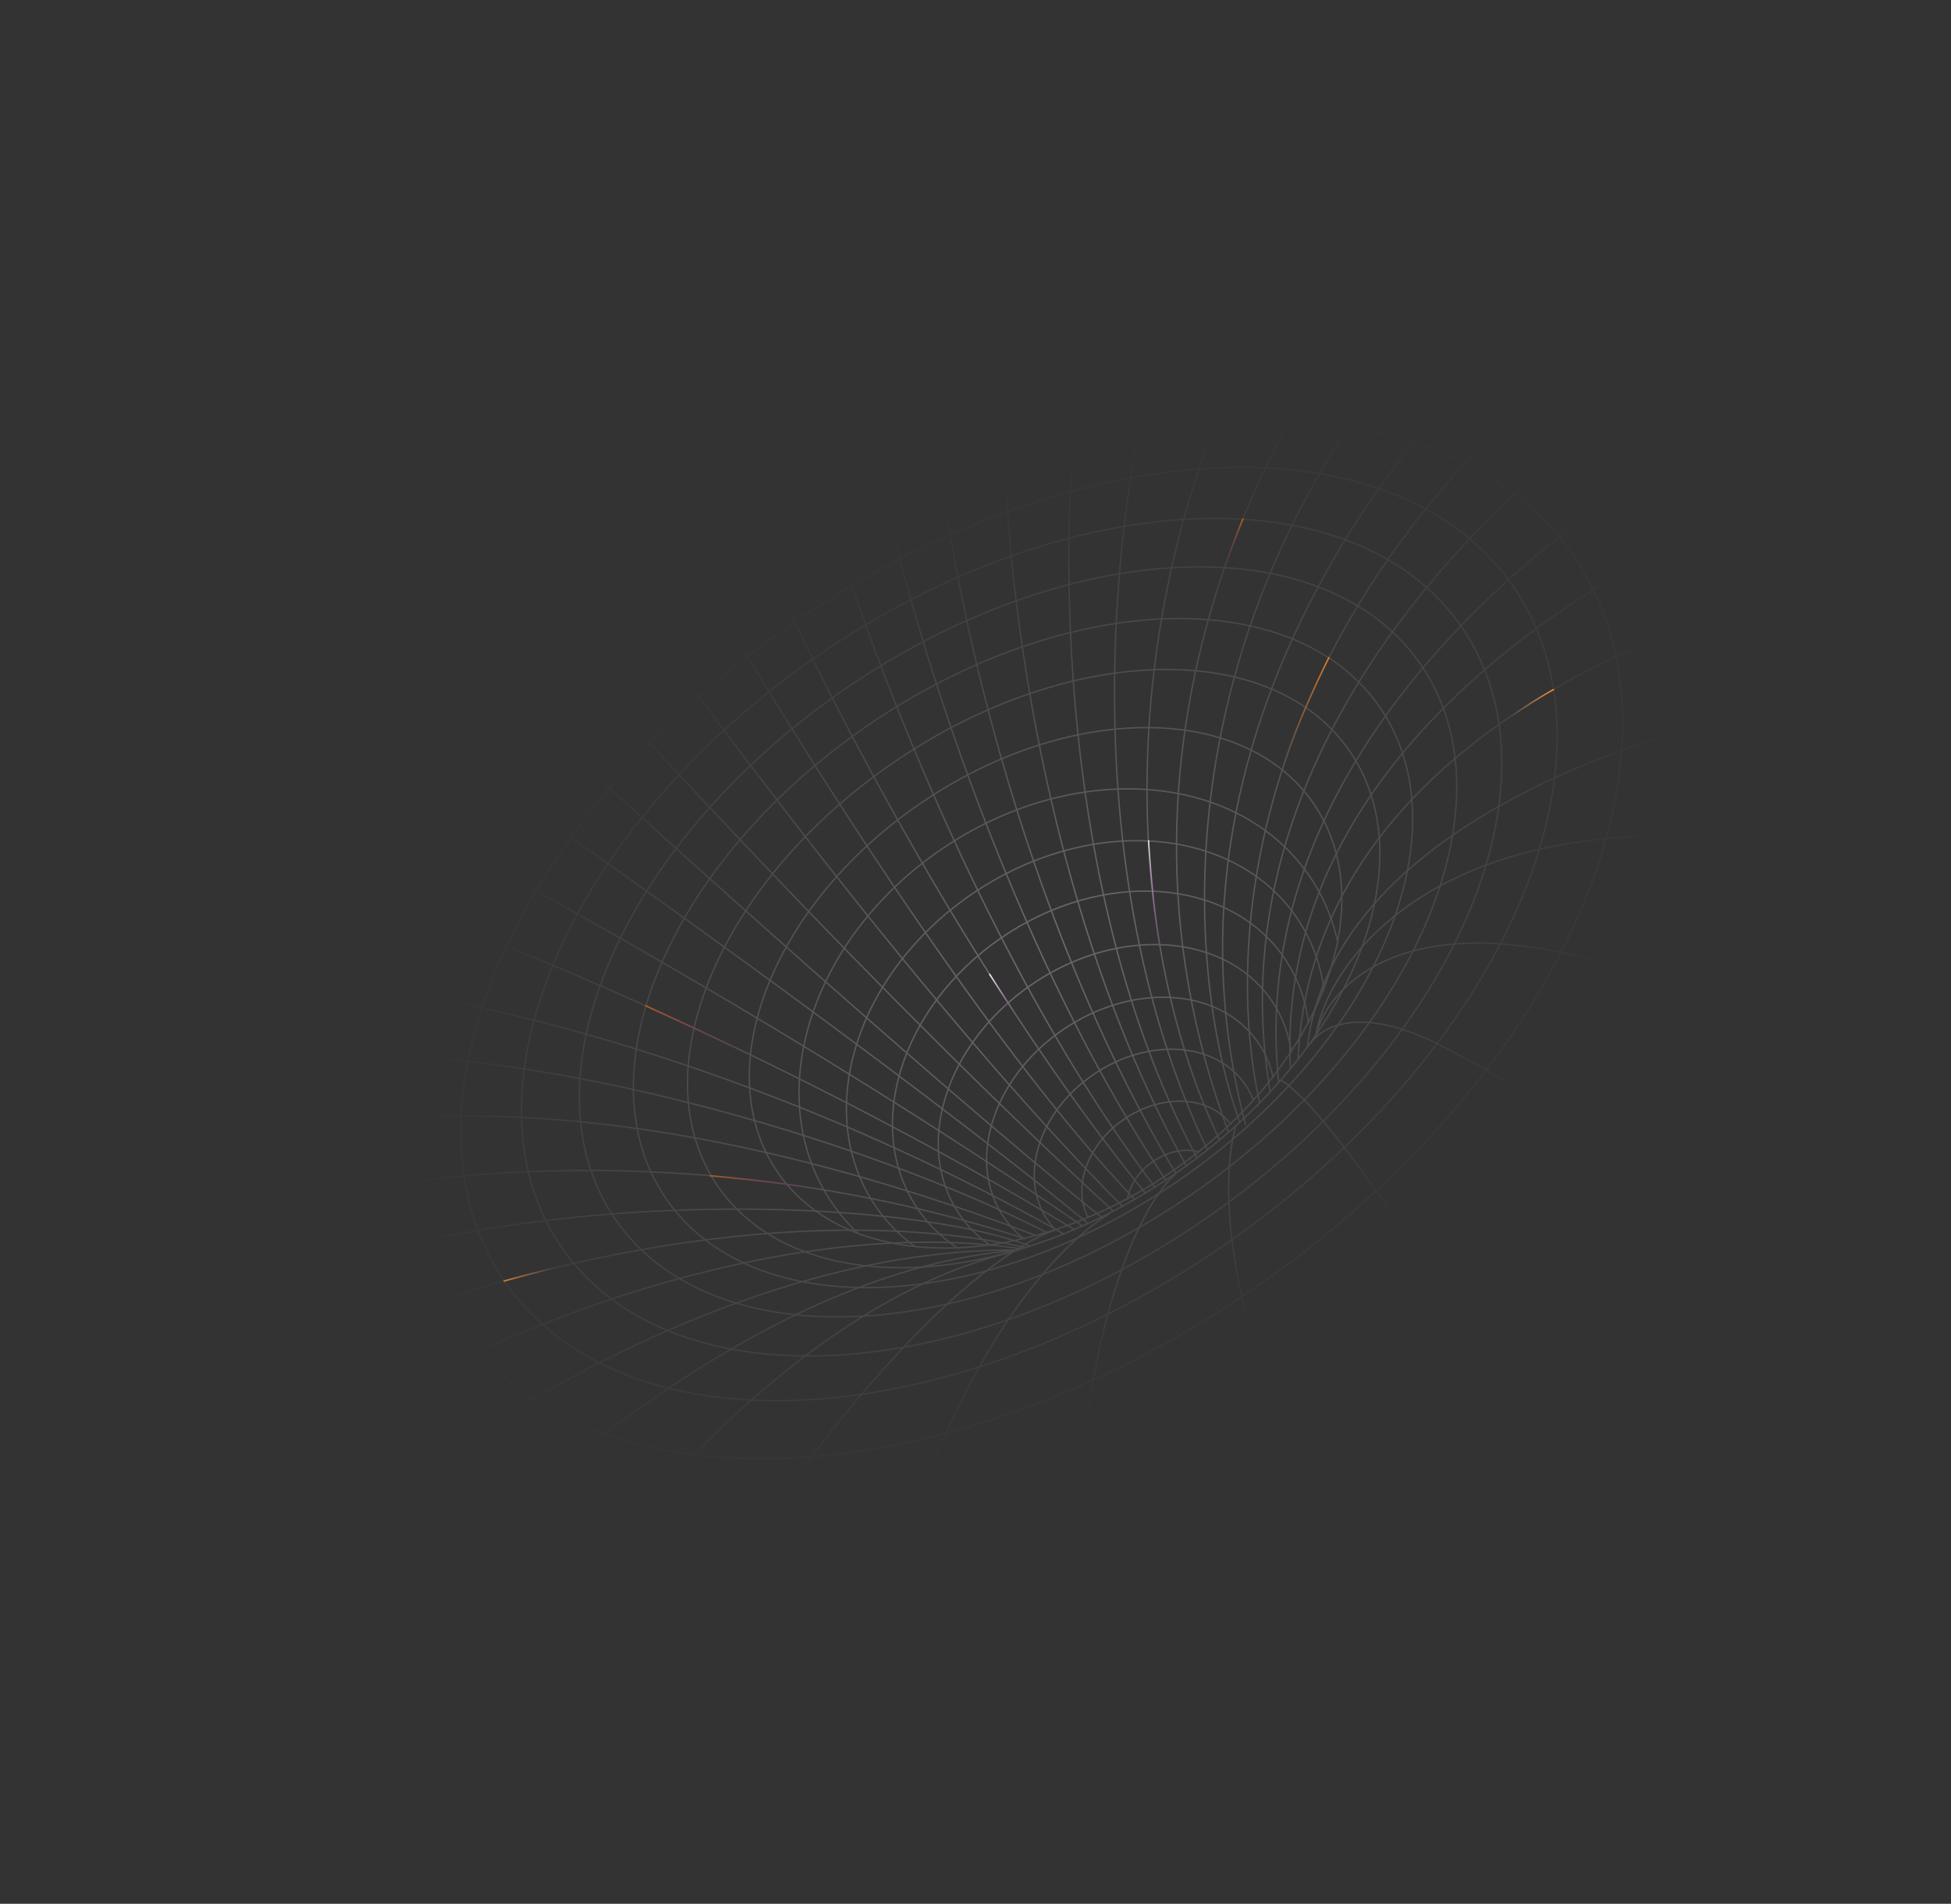 <svg width="1120" height="1093" viewBox="0 0 1120 1093" fill="none" xmlns="http://www.w3.org/2000/svg">
<rect x="0" y="0" width="1120" height="1093" fill="#333333" stroke="none"/>
<g opacity="0.92">
<mask id="mask0_752_1849" style="mask-type:alpha" maskUnits="userSpaceOnUse" x="0" y="0" width="1195" height="1093">
<rect x="0.867" y="579.676" width="1020.76" height="623.175" transform="rotate(-34.569 0.867 579.676)" fill="url(#paint0_radial_752_1849)"/>
</mask>
<g mask="url(#mask0_752_1849)">
<g opacity="0.3">
<mask id="mask1_752_1849" style="mask-type:alpha" maskUnits="userSpaceOnUse" x="429" y="417" width="342" height="300">
<ellipse cx="600.222" cy="567.127" rx="187.125" ry="128.352" transform="rotate(-34.569 600.222 567.127)" fill="white"/>
</mask>
<g mask="url(#mask1_752_1849)">
<path d="M729.785 574.154C756.494 612.916 738.268 672 688.796 706.089C639.324 740.179 577.622 736.169 550.913 697.407C524.204 658.646 542.431 599.561 591.903 565.472C641.375 531.383 703.077 535.393 729.785 574.154Z" stroke="white" stroke-width="0.8"/>
<path d="M722.23 598.518C743.995 630.106 729.152 678.283 688.796 706.091C648.44 733.898 598.135 730.612 576.369 699.024C554.604 667.436 569.447 619.259 609.803 591.451C650.159 563.643 700.464 566.93 722.23 598.518Z" stroke="white" stroke-width="0.8"/>
<path d="M714.776 622.546C731.666 647.059 720.16 684.478 688.795 706.09C657.43 727.703 618.366 725.129 601.475 700.617C584.585 676.104 596.092 638.685 627.457 617.073C658.822 595.46 697.886 598.034 714.776 622.546Z" stroke="white" stroke-width="0.8"/>
<path d="M707.322 646.575C719.337 664.012 711.167 690.673 688.794 706.09C666.42 721.507 638.597 719.647 626.582 702.21C614.566 684.772 622.736 658.111 645.11 642.694C667.484 627.277 695.307 629.138 707.322 646.575Z" stroke="white" stroke-width="0.8"/>
<path d="M700.281 669.271C707.692 680.026 702.673 696.527 688.791 706.093C674.909 715.658 657.702 714.472 650.291 703.717C642.881 692.962 647.899 676.461 661.782 666.895C675.664 657.33 692.871 658.516 700.281 669.271Z" stroke="white" stroke-width="0.8"/>
<path d="M737.082 549.709C768.803 595.745 747.663 665.527 689.596 705.539C631.529 745.55 558.793 740.453 527.072 694.417C495.35 648.381 516.491 578.599 574.557 538.587C632.624 498.576 705.36 503.673 737.082 549.709Z" stroke="white" stroke-width="0.8"/>
<path d="M744.153 526.467C780.614 579.382 756.308 659.57 689.595 705.539C622.882 751.508 539.295 745.665 502.834 692.75C466.372 639.835 490.679 559.647 557.392 513.678C624.105 467.709 707.692 473.552 744.153 526.467Z" stroke="white" stroke-width="0.8"/>
<path d="M751.427 502.561C792.764 562.551 765.2 653.442 689.594 705.539C613.988 757.635 519.24 751.024 477.903 691.034C436.567 631.044 464.13 540.152 539.736 488.056C615.342 435.959 710.091 442.571 751.427 502.561Z" stroke="white" stroke-width="0.8"/>
</g>
<path d="M753.976 461.181C773.99 490.226 774.971 528.385 760.297 566.643C745.624 604.898 715.31 643.21 672.818 672.489C630.326 701.769 583.73 716.452 542.757 716.54C501.783 716.627 466.474 702.122 446.461 673.076C426.447 644.031 425.466 605.872 440.14 567.614C454.812 529.359 485.127 491.047 527.619 461.768C570.111 432.488 616.707 417.805 657.679 417.717C698.654 417.63 733.962 432.135 753.976 461.181Z" stroke="white" stroke-width="0.8"/>
<path d="M774.736 431.132C797.114 463.609 797.163 507.003 779.051 550.958C760.942 594.91 724.692 639.37 674.581 673.899C624.47 708.429 570.015 726.469 522.496 727.739C474.972 729.01 434.441 713.511 412.062 681.035C389.684 648.558 389.636 605.164 407.747 561.209C425.856 517.257 462.106 472.797 512.217 438.267C562.329 403.738 616.784 385.698 664.303 384.428C711.826 383.157 752.358 398.656 774.736 431.132Z" stroke="white" stroke-width="0.8"/>
<path d="M792.093 406.053C816.838 441.965 816.407 490.282 795.599 539.422C774.793 588.557 733.631 638.459 677.033 677.458C620.434 716.458 559.146 737.15 505.822 739.094C452.493 741.038 407.191 724.235 382.445 688.322C357.699 652.41 358.131 604.093 378.939 554.953C399.745 505.817 440.906 455.916 497.505 416.916C554.103 377.917 615.392 357.225 668.715 355.281C722.045 353.336 767.347 370.14 792.093 406.053Z" stroke="white" stroke-width="0.8"/>
<path d="M815.571 381.478C843.091 421.417 842.229 475.41 818.474 530.476C794.722 585.536 748.102 641.608 684.231 685.619C620.36 729.63 551.362 753.225 491.453 755.812C431.537 758.399 380.777 739.977 353.257 700.038C325.736 660.099 326.599 606.106 350.353 551.039C374.105 495.979 420.725 439.907 484.596 395.897C548.468 351.886 617.466 328.291 677.375 325.704C737.29 323.116 788.051 341.538 815.571 381.478Z" stroke="white" stroke-width="0.8"/>
<path d="M839.097 360.017C869.8 404.574 868.772 464.848 842.176 526.336C815.583 587.817 763.447 650.451 692.059 699.642C620.67 748.833 543.576 775.246 476.655 778.2C409.727 781.156 353.039 760.651 322.336 716.094C291.633 671.536 292.661 611.263 319.257 549.775C345.85 488.293 397.986 425.66 469.374 376.469C540.763 327.278 617.857 300.865 684.778 297.91C751.706 294.955 808.394 315.459 839.097 360.017Z" stroke="white" stroke-width="0.8"/>
<path d="M868.706 336.728C902.692 386.05 901.154 453.038 871.076 521.533C841 590.022 782.411 659.952 702.423 715.068C622.435 770.184 536.224 800.029 461.516 803.743C386.8 807.457 323.655 785.038 289.67 735.716C255.685 686.395 257.222 619.406 287.301 550.911C317.376 482.423 375.965 412.493 455.953 357.376C535.941 302.26 622.152 272.415 696.861 268.702C771.577 264.988 834.721 287.407 868.706 336.728Z" stroke="white" stroke-width="0.8"/>
<path d="M903.074 318.819C941.055 373.94 939.667 448.566 906.604 524.72C873.544 600.868 808.834 678.481 720.297 739.488C631.761 800.495 536.192 833.322 453.263 837.098C370.327 840.873 300.099 815.594 262.118 760.473C224.136 705.352 225.524 630.726 258.587 554.572C291.647 478.424 356.357 400.811 444.894 339.805C533.43 278.798 628.999 245.97 711.928 242.195C794.864 238.419 865.092 263.698 903.074 318.819Z" stroke="white" stroke-width="0.8"/>
<path d="M945.127 297.452C987.678 359.206 986.12 442.807 949.085 528.108C912.054 613.403 839.572 700.336 740.405 768.668C641.238 837 534.192 873.771 441.301 877.999C348.404 882.228 269.729 853.913 227.177 792.159C184.625 730.405 186.184 646.805 223.218 561.504C260.25 476.209 332.731 389.275 431.898 320.944C531.066 252.612 638.111 215.841 731.002 211.612C823.9 207.383 902.575 235.698 945.127 297.452Z" stroke="white" stroke-width="0.8"/>
<path d="M991.021 281.05C1039.06 350.766 1038.12 444.566 997.664 539.917C957.208 635.264 877.255 732.103 767.379 807.813C657.504 883.523 538.541 923.749 435.038 927.598C331.53 931.447 243.546 898.919 195.507 829.203C147.469 759.486 148.407 665.686 188.865 570.335C229.32 474.989 309.274 378.15 419.149 302.439C529.025 226.729 647.988 186.504 751.49 182.655C854.998 178.805 942.983 211.333 991.021 281.05Z" stroke="white" stroke-width="0.8"/>
<path d="M605.517 706.292C605.517 706.292 557.162 718.422 469.68 831.184C382.197 943.946 349.542 1073.51 349.542 1073.51" stroke="white" stroke-width="0.8"/>
<path d="M637.271 696.583C637.271 696.583 592.977 719.987 550.557 806.947C508.138 893.906 494.758 975.027 494.758 975.027" stroke="white" stroke-width="0.8"/>
<path d="M618.436 887.18C618.436 887.18 618.341 818.494 636.168 753.729C653.994 688.963 675.063 673.888 675.063 673.888" stroke="white" stroke-width="0.8"/>
<path d="M709.353 646.818C709.353 646.818 700.165 674.47 709.479 726.832C718.794 779.193 731.159 811.609 731.159 811.609" stroke="white" stroke-width="0.8"/>
<path d="M735.492 620.343C738.305 621.379 753.576 633.468 778.95 668.465C804.325 703.463 827.042 732.419 835.229 742.523" stroke="white" stroke-width="0.8"/>
<path d="M751.628 600.039C757.775 589.751 780.952 575.556 830.07 601.75C879.189 627.944 926.332 656.654 943.764 667.734" stroke="white" stroke-width="0.8"/>
<path d="M755.296 594.84C760.797 570.581 796.619 526.24 895.517 546.683C994.415 567.127 1047.07 580.28 1061.04 584.302" stroke="white" stroke-width="0.8"/>
<path d="M755.332 594.797C760.437 560.315 807.688 481.98 952.269 479.762C1096.85 477.543 1163.17 485.237 1178.26 489.361" stroke="white" stroke-width="0.8"/>
<path d="M1105 394.466C994.71 399.434 766.937 459.315 750.421 601.69" stroke="white" stroke-width="0.8"/>
<path d="M1060.2 334.017C958.183 352.005 752.329 430.693 745.181 608.6" stroke="white" stroke-width="0.8"/>
<path d="M1024.2 284.823C925.553 319.381 730.673 431.65 740.854 613.99" stroke="white" stroke-width="0.8"/>
<path d="M997.426 242.917C900.968 289.789 713.155 429.271 734.137 621.802" stroke="white" stroke-width="0.8"/>
<path d="M972.522 206.018C876.629 261.073 693.492 420.547 729.269 627.236" stroke="white" stroke-width="0.8"/>
<path d="M723.206 633.549C703.908 547.656 708.066 343.951 948.139 171.39" stroke="white" stroke-width="0.8"/>
<path d="M922.769 145.057C827.594 213.087 652.429 406.891 715.073 645.87" stroke="white" stroke-width="0.8"/>
<path d="M711.802 644.587C675.089 543.577 662.505 295.046 904.822 106.243" stroke="white" stroke-width="0.8"/>
<path d="M813.871 139.526C741.56 213.319 618.282 417.298 705.385 650.339" stroke="white" stroke-width="0.8"/>
<path d="M700.232 654.709C639.062 527.472 637.974 319.534 744.968 148.822" stroke="white" stroke-width="0.8"/>
<path d="M674.392 174.362C645.512 240.096 605.678 478.458 693.243 660.378" stroke="white" stroke-width="0.8"/>
<path d="M625.708 189.013C608.213 251.975 596.552 497.898 687.343 665" stroke="white" stroke-width="0.8"/>
<path d="M579.159 202.194C569.258 254.851 583.35 494.695 681.164 669.553" stroke="white" stroke-width="0.8"/>
<path d="M282.303 988.115C326.121 911.563 443.904 750.962 582.649 718.338" stroke="white" stroke-width="0.8"/>
<path d="M537.071 224.898C534.648 270.128 568.72 496.964 675.101 673.896" stroke="white" stroke-width="0.8"/>
<path d="M500.41 241.762C503.462 287.067 560.117 513.676 669.369 677.713" stroke="white" stroke-width="0.8"/>
<path d="M465.881 257.157C473.755 301.589 547.654 528.743 663.163 681.752" stroke="white" stroke-width="0.8"/>
<path d="M425.314 285.11C438.17 326.109 537.27 537.258 657.687 685.205" stroke="white" stroke-width="0.8"/>
<path d="M389.278 307.841C418.076 361.821 551.07 584.209 651.641 688.73" stroke="white" stroke-width="0.8"/>
<path d="M355.121 335.574C385.089 379.827 529.9 578.168 644.531 692.735" stroke="white" stroke-width="0.8"/>
<path d="M321.594 369.174C352.971 406.333 508.672 575.981 639.298 695.481" stroke="white" stroke-width="0.8"/>
<path d="M290.07 397.853C341.669 445.57 533.652 620.08 632.487 698.927" stroke="white" stroke-width="0.8"/>
<path d="M257.305 432.464C315.548 470.53 518.597 615.135 624.367 702.219" stroke="white" stroke-width="0.8"/>
<path d="M234.121 473.008C281.13 495.023 466.317 596.875 621.591 704.009" stroke="white" stroke-width="0.8"/>
<path d="M210.773 513.763C261.833 528.963 443 600.943 617.039 706.063" stroke="white" stroke-width="0.8"/>
<path d="M172.453 563.261C226.05 564.117 409.873 595.227 610.985 708.563" stroke="white" stroke-width="0.8"/>
<path d="M113.406 621.135C208.376 576.164 459.66 635.707 601.138 707.738" stroke="white" stroke-width="0.8"/>
<path d="M73.25 683.966C176.799 627.835 351.661 616.836 594.987 709.481" stroke="white" stroke-width="0.8"/>
<path d="M97.859 717.391C167.371 677.366 375.666 642.149 588.542 711.167" stroke="white" stroke-width="0.8"/>
<path d="M124.43 753.666C267.243 678.352 515.165 685.377 591.629 715.61" stroke="white" stroke-width="0.8"/>
<path d="M147.551 791.79C236.548 740.437 434.983 682.592 589.418 716.305" stroke="white" stroke-width="0.8"/>
<path d="M175.389 832.961C265.484 767.207 445.765 695.551 586.971 717.071" stroke="white" stroke-width="0.8"/>
<path d="M203.835 874.242C265.358 821.353 426.635 715.884 584.896 717.675" stroke="white" stroke-width="0.8"/>
<path d="M237.918 923.705C294.354 859.626 440.314 728.528 584.477 717.781" stroke="white" stroke-width="0.8"/>
</g>
</g>
<path d="M734.612 446.479C742.59 417.935 762.84 377.573 762.84 377.573" stroke="url(#paint1_linear_752_1849)" stroke-width="0.8" stroke-linecap="round"/>
<path d="M473 683.1C443.422 678.179 407.809 675.027 407.809 675.027" stroke="url(#paint2_linear_752_1849)" stroke-width="0.8" stroke-linecap="round"/>
<path d="M435.852 608.063C409.568 595.211 370.673 577.418 370.673 577.418" stroke="url(#paint3_linear_752_1849)" stroke-width="0.8" stroke-linecap="round"/>
<path d="M671.43 566.632C662.412 539.935 659.359 482.669 659.359 482.669" stroke="url(#paint4_linear_752_1849)" stroke-width="0.8" stroke-linecap="round"/>
<path d="M585.916 586.715C575.49 570.942 568.139 559.375 568.139 559.375" stroke="url(#paint5_linear_752_1849)" stroke-width="0.8" stroke-linecap="round"/>
<path d="M702.972 325.802C711.303 302.743 713.577 297.859 713.577 297.859" stroke="url(#paint6_linear_752_1849)" stroke-width="0.8" stroke-linecap="round"/>
<path d="M860.962 415.819C879.85 402.273 891.799 395.891 891.799 395.891" stroke="url(#paint7_linear_752_1849)" stroke-width="0.8" stroke-linecap="round"/>
<path d="M329.332 725.477C307.259 730.292 289.414 735.466 289.414 735.466" stroke="url(#paint8_linear_752_1849)" stroke-width="0.8" stroke-linecap="round"/>
</g>
<defs>
<radialGradient id="paint0_radial_752_1849" cx="0" cy="0" r="1" gradientUnits="userSpaceOnUse" gradientTransform="translate(511.248 891.264) rotate(90) scale(311.588 510.381)">
<stop stop-color="#D9D9D9"/>
<stop offset="0.797" stop-color="#D9D9D9" stop-opacity="0"/>
</radialGradient>
<linearGradient id="paint1_linear_752_1849" x1="763.24" y1="377.85" x2="740.79" y2="441.617" gradientUnits="userSpaceOnUse">
<stop stop-color="#EC8429"/>
<stop offset="1" stop-color="#C16317" stop-opacity="0"/>
</linearGradient>
<linearGradient id="paint2_linear_752_1849" x1="404.095" y1="672.935" x2="471.609" y2="669.459" gradientUnits="userSpaceOnUse">
<stop stop-color="#C16317"/>
<stop offset="1" stop-color="#7F169E" stop-opacity="0"/>
</linearGradient>
<linearGradient id="paint3_linear_752_1849" x1="370.577" y1="577.895" x2="431.004" y2="608.206" gradientUnits="userSpaceOnUse">
<stop stop-color="#C16317"/>
<stop offset="1" stop-color="#7F169E" stop-opacity="0"/>
</linearGradient>
<linearGradient id="paint4_linear_752_1849" x1="659.845" y1="482.673" x2="677.088" y2="548.041" gradientUnits="userSpaceOnUse">
<stop stop-color="#EAEAEA"/>
<stop offset="1" stop-color="#7F169E" stop-opacity="0"/>
</linearGradient>
<linearGradient id="paint5_linear_752_1849" x1="568.558" y1="559.085" x2="587.766" y2="585.593" gradientUnits="userSpaceOnUse">
<stop stop-color="white"/>
<stop offset="1" stop-color="#7F169E" stop-opacity="0"/>
</linearGradient>
<linearGradient id="paint6_linear_752_1849" x1="713.512" y1="298.359" x2="704.999" y2="326.896" gradientUnits="userSpaceOnUse">
<stop stop-color="#C16317"/>
<stop offset="1" stop-color="#7F169E" stop-opacity="0"/>
</linearGradient>
<linearGradient id="paint7_linear_752_1849" x1="891.42" y1="396.224" x2="866.207" y2="412.07" gradientUnits="userSpaceOnUse">
<stop stop-color="#FF9234"/>
<stop offset="1" stop-color="#FFA759" stop-opacity="0"/>
</linearGradient>
<linearGradient id="paint8_linear_752_1849" x1="289.738" y1="735.812" x2="318.908" y2="729.817" gradientUnits="userSpaceOnUse">
<stop stop-color="#EA8530"/>
<stop offset="1" stop-color="#E9854E" stop-opacity="0"/>
</linearGradient>
</defs>
</svg>
